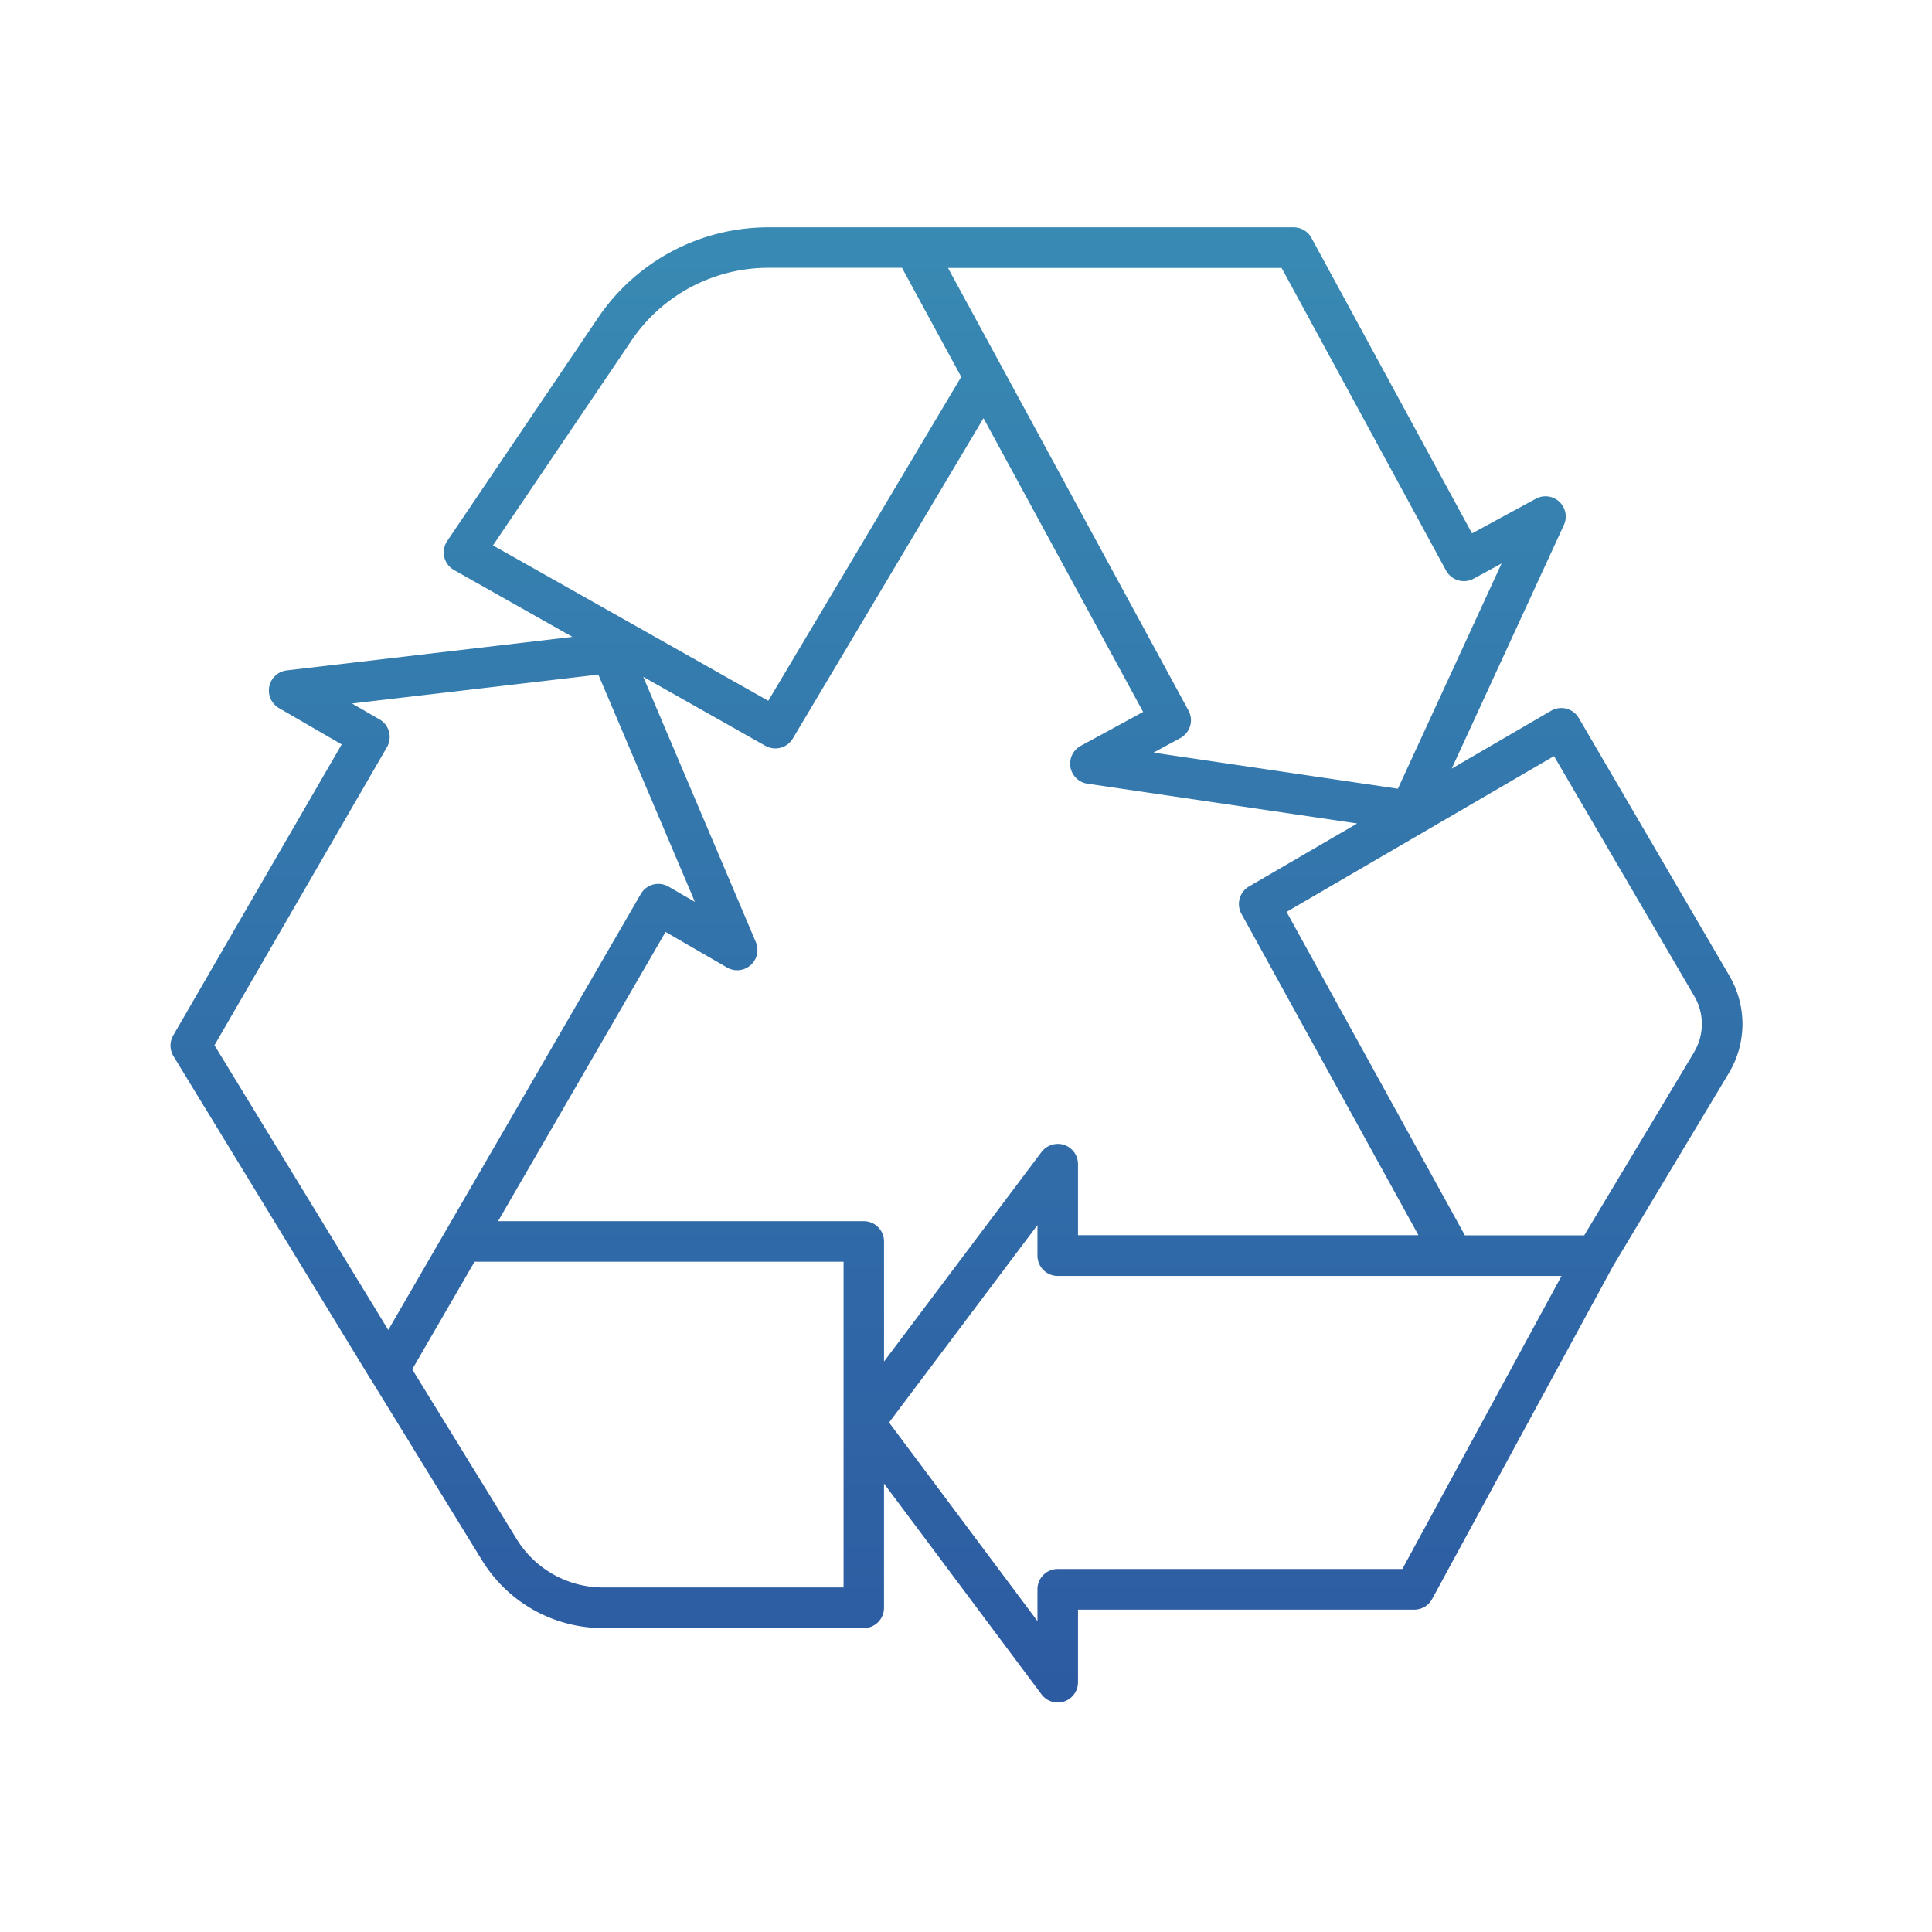 <svg xmlns="http://www.w3.org/2000/svg" width="68" height="68" viewBox="0 0 68 68"><defs><linearGradient id="b" x1=".5" x2=".5" y2="1" gradientUnits="objectBoundingBox"><stop offset="0" stop-color="#3a92b6"/><stop offset="1" stop-color="#2c58a1"/></linearGradient><clipPath id="a"><path d="M0 0h68v68H0z"/></clipPath></defs><g clip-path="url(#a)"><path data-name="Path 24250" d="M305.478 208.149l-5.3-9.072a.714.714 0 0 0-.974-.257l-3.5 2.037 3.948-8.574a.712.712 0 0 0-.987-.924l-2.246 1.218-5.651-10.4a.715.715 0 0 0-.628-.372h-18.484a7.239 7.239 0 0 0-6 3.188l-5.306 7.852a.714.714 0 0 0 .238 1.021l4.168 2.354-10.056 1.18a.714.714 0 0 0-.274 1.325l2.21 1.28-5.93 10.243a.713.713 0 0 0 .009.73l6.346 10.4.077.127.539.883.01.009 3.9 6.344a5 5 0 0 0 4.231 2.367h9.192a.712.712 0 0 0 .713-.713v-4.375l5.544 7.42a.71.71 0 0 0 .571.287.676.676 0 0 0 .224-.036.713.713 0 0 0 .489-.678v-2.555h11.837a.714.714 0 0 0 .626-.372l6.377-11.734 4.067-6.778a3.357 3.357 0 0 0 .02-3.425zm-9.972-14.263a.717.717 0 0 0 .967.287l.986-.536-3.649 7.928-8.6-1.271.943-.513a.714.714 0 0 0 .288-.967l-6.555-12.065-1.91-3.514h11.741zm-28.672-8.095a5.815 5.815 0 0 1 4.822-2.561h4.7l2.085 3.839-6.791 11.4-9.69-5.469zm-8.605 14.31a.713.713 0 0 0-.258-.974l-.971-.562 8.668-1.017 3.4 8-.929-.538a.713.713 0 0 0-.976.26l-8.888 15.345-6.117-10.022zm16.071 29.576h-8.479a3.569 3.569 0 0 1-3.017-1.686L259.118 222l2.194-3.788H274.3zm.713-12.892h-12.874l5.895-10.18 2.161 1.251a.713.713 0 0 0 1.014-.9l-3.96-9.33 4.3 2.429a.723.723 0 0 0 .351.091.714.714 0 0 0 .613-.348l6.712-11.275 5.618 10.339-2.194 1.193a.713.713 0 0 0 .235 1.333l9.493 1.4-3.808 2.218a.713.713 0 0 0-.265.962l6.229 11.31h-11.982v-2.5a.716.716 0 0 0-.488-.678.724.724 0 0 0-.794.248l-5.545 7.377V217.5a.714.714 0 0 0-.714-.715zm18.954 12.242h-12.13a.714.714 0 0 0-.713.713v1.121l-5.223-6.99 5.223-6.949V218a.714.714 0 0 0 .713.713h17.733zm10.27-18.191l-3.869 6.448h-4.2l-6.276-11.384 9.413-5.483 4.942 8.457a1.93 1.93 0 0 1-.013 1.962z" transform="translate(-244.609 -173.804)" fill="url(#b)"/></g></svg>